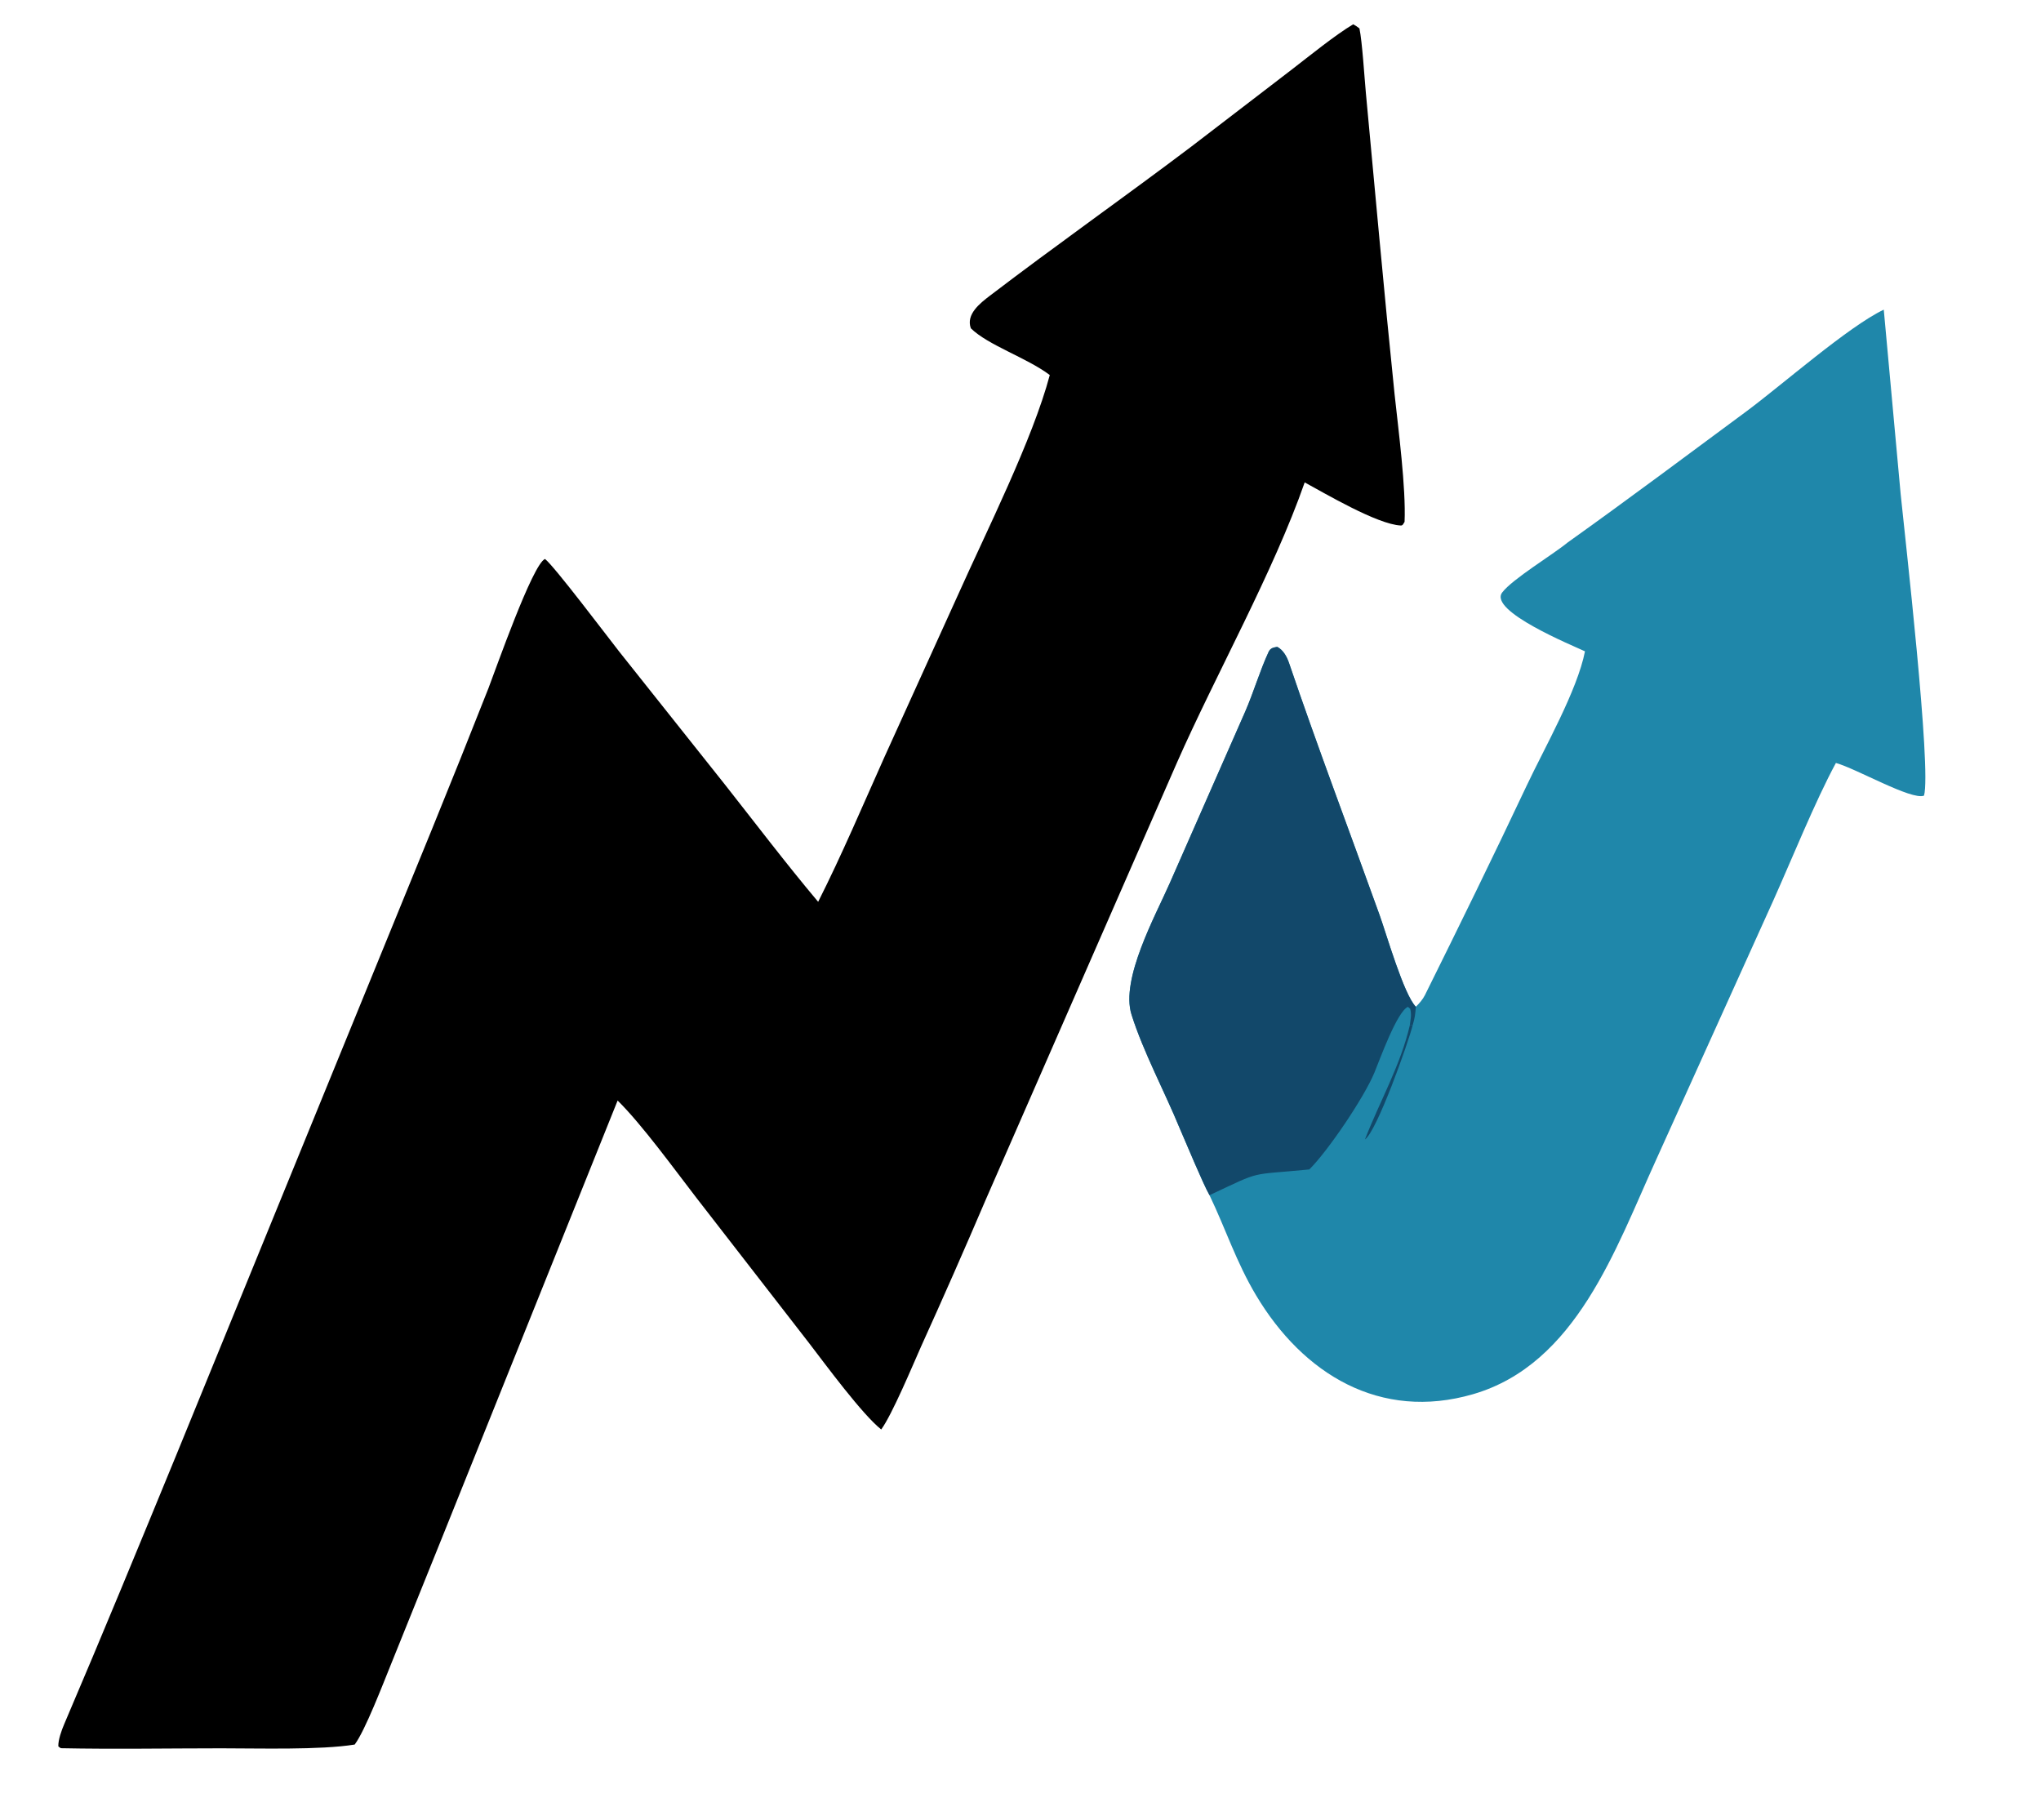 <svg width="600" height="535" xmlns="http://www.w3.org/2000/svg">

 <g>
  <title>Layer 1</title>
  <path id="svg_1" d="m397.806,7.143c0.944,0.534 0.988,0.572 1.831,1.204c0.824,3.832 1.483,14.611 1.897,19.015l4.006,43.122c1.403,15.169 2.883,30.331 4.439,45.485c1.124,10.415 3.36,27.439 2.93,37.419c-0.395,0.6 -0.516,1.099 -1.104,1.074c-6.906,-0.295 -22.628,-9.63 -28.26,-12.67c-9.153,26.249 -26.137,56.5 -37.527,82.324l-56.175,128.373c-6.2,14.502 -12.558,28.936 -19.072,43.3c-2.51,5.648 -8.518,20.026 -11.716,24.382c-5.632,-4.486 -16.288,-18.979 -21.165,-25.335l-33.215,-42.824c-6.387,-8.276 -16.008,-21.546 -23.108,-28.526l-51.619,128.495l-15.109,37.466c-2.205,5.412 -7.505,19.256 -10.568,23.334c-10.078,1.649 -28.406,1.1 -39.25,1.106c-15.569,0.008 -31.551,0.287 -47.058,-0.028c-0.317,-0.087 -0.553,-0.356 -0.817,-0.551c-0.064,-1.879 0.963,-4.728 1.722,-6.505c11.278,-26.381 22.193,-52.938 33.103,-79.473l75.067,-183.725c5.599,-13.743 11.12,-27.519 16.561,-41.326c2.093,-5.403 12.973,-36.509 16.622,-37.978c2.686,2.064 18.23,22.665 21.775,27.182l31.046,39.042c9.114,11.566 17.993,23.282 27.474,34.551c6.953,-13.771 13.122,-28.348 19.445,-42.465l21.682,-47.783c8.349,-18.675 21.942,-45.673 26.965,-64.593c-6.795,-5.106 -18.113,-8.736 -23.2,-13.731c-1.511,-4.095 2.683,-7.361 5.616,-9.599c19.484,-14.871 39.591,-29.008 59.148,-43.78l29.655,-22.74c5.076,-3.911 12.698,-10.102 17.979,-13.242z"/>
  <path id="svg_2" d="m465.944,191.448c-3.563,-1.679 -28.471,-11.848 -24.329,-17.306c3.007,-3.962 14.887,-11.111 19.19,-14.653c17.729,-12.64 35.157,-25.675 52.566,-38.556c10.371,-7.673 29.995,-24.957 40.408,-29.913l4.969,54.232c1.197,11.976 9.109,80.921 6.859,88.62c-3.672,1.419 -19.991,-8.002 -25.9,-9.609c-6.05,11.159 -13.089,28.595 -18.439,40.513l-34.407,76.119c-11.922,26.162 -23.472,60.094 -53.835,68.909c-27.28,7.92 -49.961,-5.9 -63.791,-29.097c-5.819,-9.758 -8.857,-19.347 -13.672,-29.401c-2.003,-3.545 -6.845,-15.306 -8.738,-19.618c-4.427,-10.788 -10.734,-22.498 -14.191,-33.482c-3.284,-10.434 7.121,-29.209 11.247,-38.616l22.222,-50.525c2.505,-5.787 4.234,-11.822 6.827,-17.425c0.569,-1.23 1.501,-1.303 2.537,-1.507c1.741,0.888 2.835,2.869 3.464,4.714c8.455,24.841 17.754,49.402 26.628,74.105c2.04,5.678 7.1,23.328 10.663,26.968c0.975,-0.933 2.063,-2.195 2.66,-3.398c10.115,-20.382 20.209,-40.991 29.909,-61.568c5.24,-11.116 14.879,-27.931 17.153,-39.506z" fill="#1F87AA"/>
  <path id="svg_3" d="m355.563,351.306c-2.003,-3.545 -6.845,-15.306 -8.738,-19.618c-4.427,-10.788 -10.734,-22.498 -14.191,-33.482c-3.284,-10.434 7.121,-29.209 11.247,-38.616l22.222,-50.525c2.505,-5.787 4.234,-11.822 6.827,-17.425c0.569,-1.23 1.501,-1.303 2.537,-1.507c1.741,0.888 2.835,2.869 3.464,4.714c8.455,24.841 17.754,49.402 26.628,74.105c2.04,5.678 7.1,23.328 10.663,26.968c-0.182,2.379 -0.263,3.069 -0.911,5.355l-0.872,0.117c0.247,-1.838 0.572,-3.078 0.126,-4.878l-0.674,-0.571c-3.241,1.475 -8.281,15.559 -9.864,19.371c-3.057,7.366 -13.661,23.024 -19.123,28.425c-18.247,1.794 -13.361,0.083 -29.341,7.567z" fill="#12486A"/>
  <path id="svg_4" d="m415.311,301.275c-1.274,5.12 -10.509,31.199 -14.052,33.65c4.312,-11.128 10.497,-21.864 13.18,-33.533l0.872,-0.117z" fill="#12486A"/>
 </g>
</svg>
